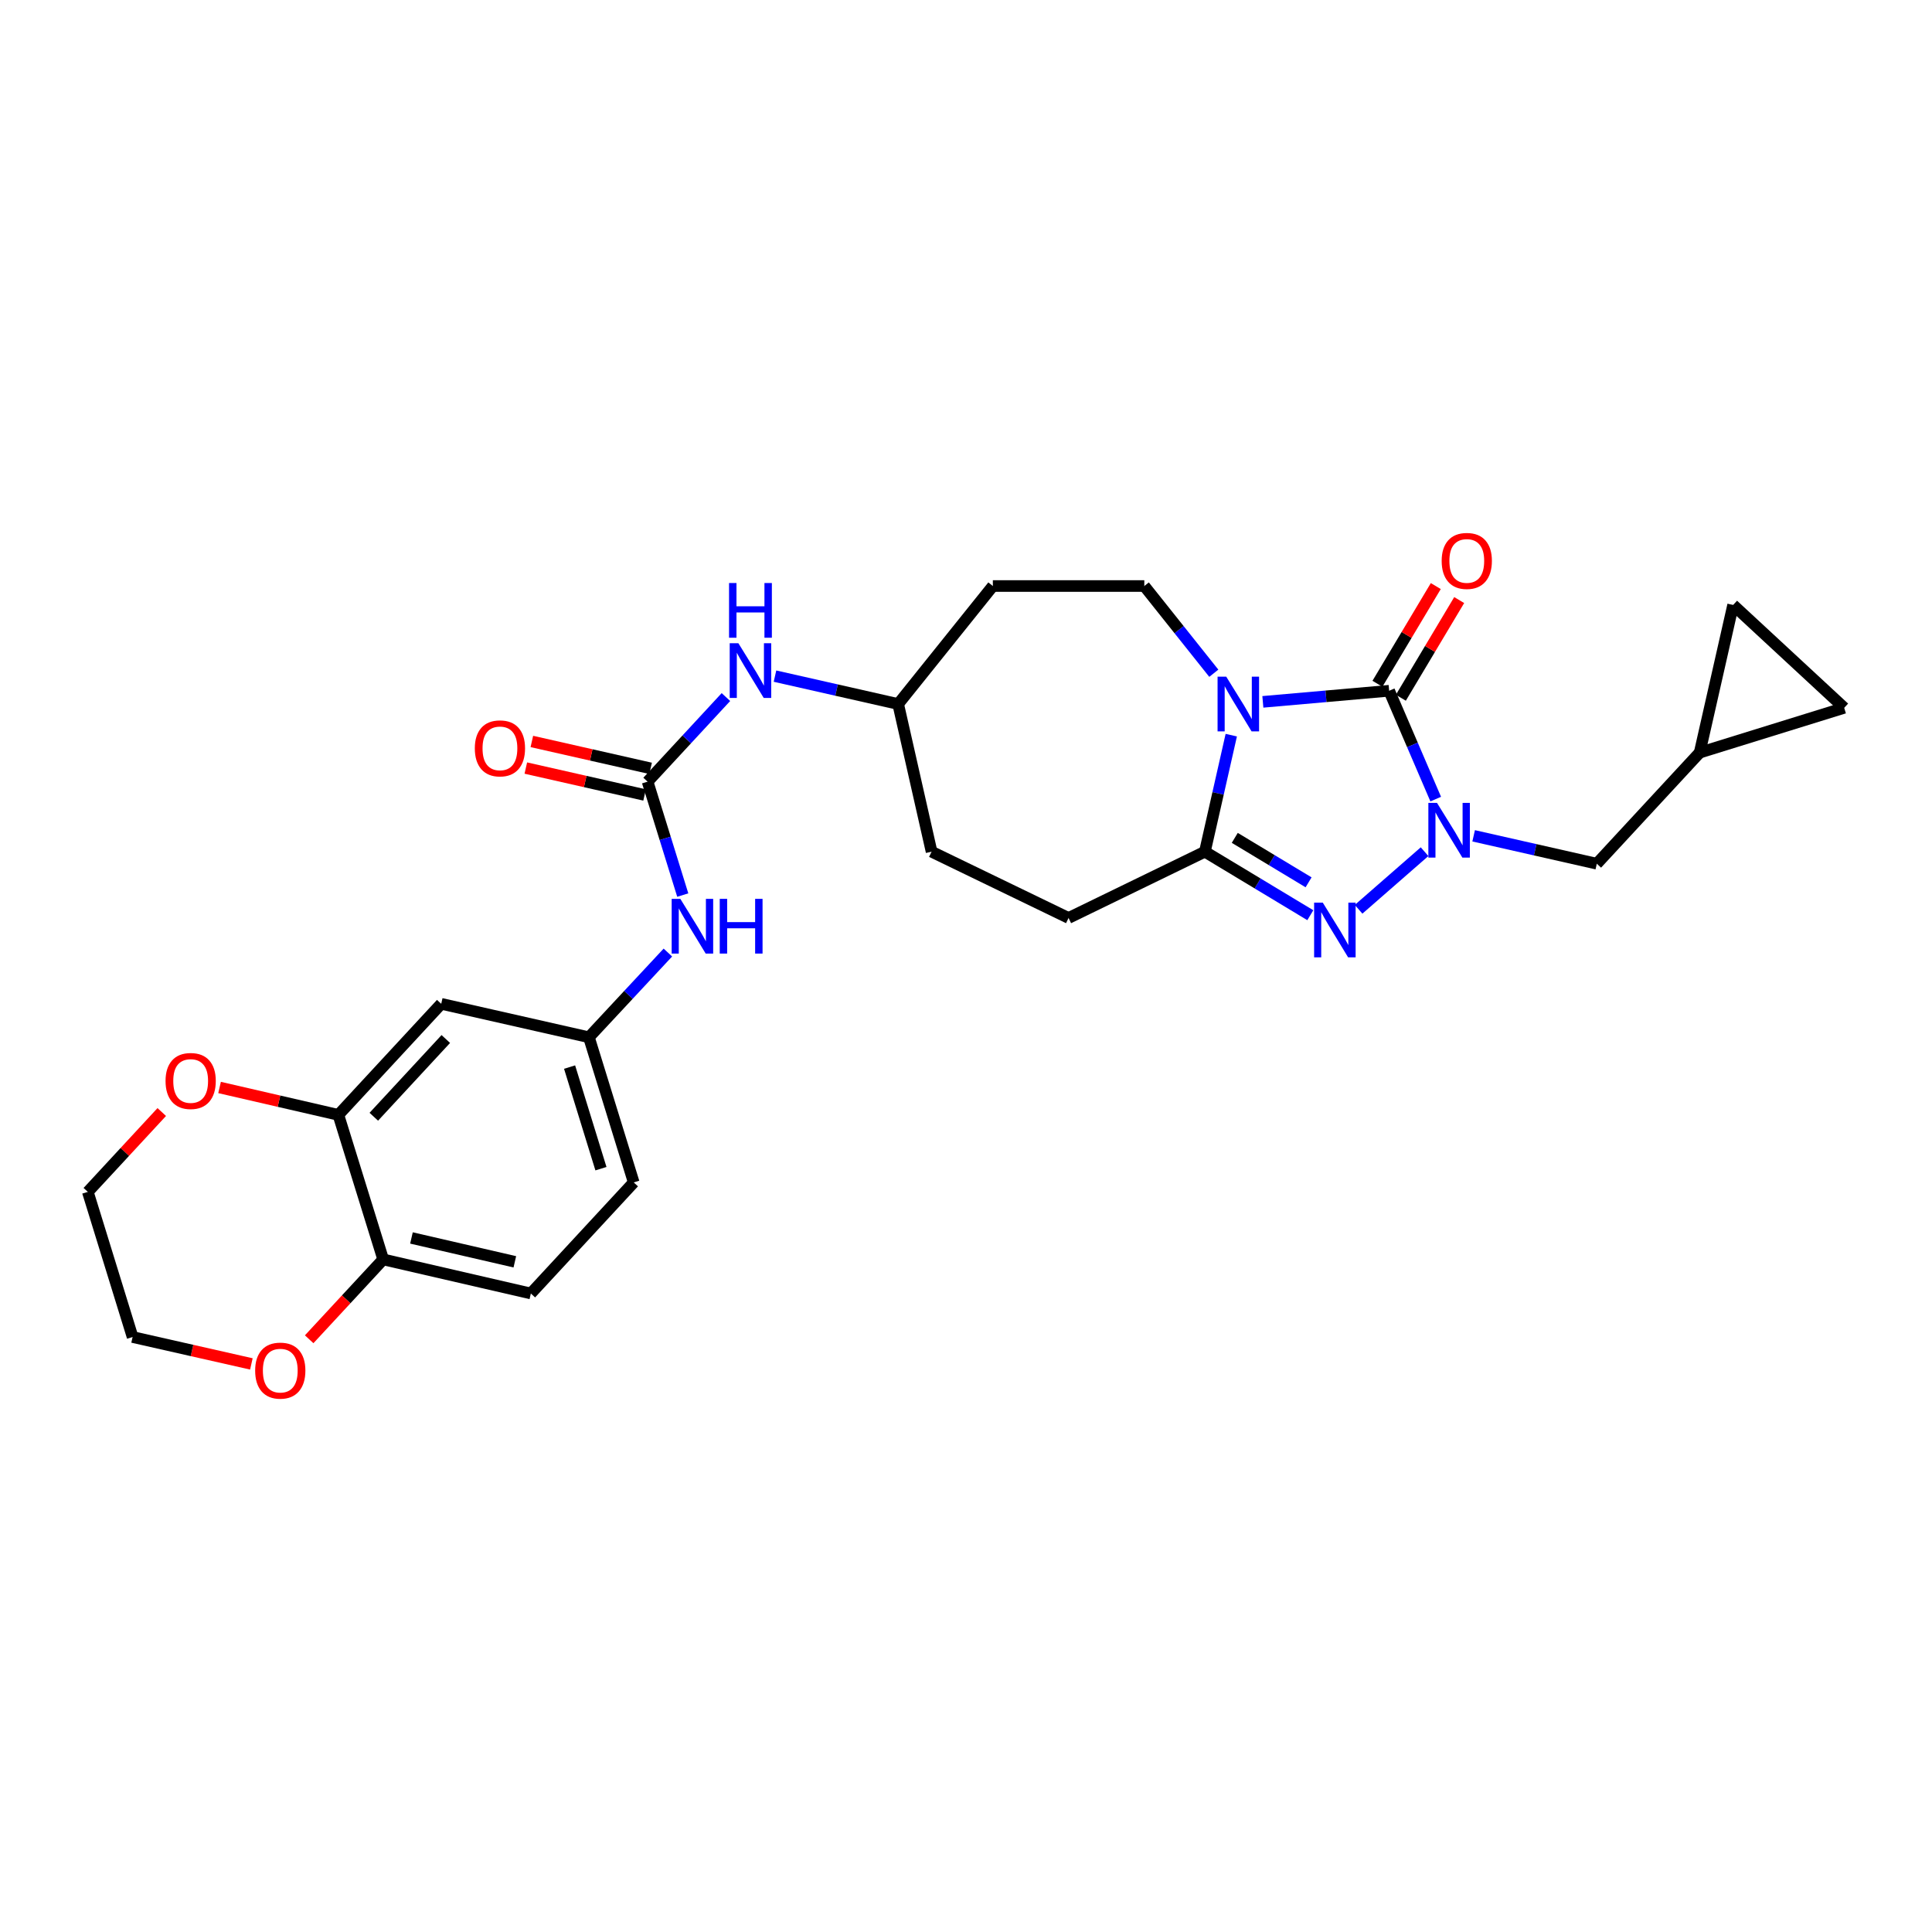 <?xml version='1.0' encoding='iso-8859-1'?>
<svg version='1.1' baseProfile='full'
              xmlns='http://www.w3.org/2000/svg'
                      xmlns:rdkit='http://www.rdkit.org/xml'
                      xmlns:xlink='http://www.w3.org/1999/xlink'
                  xml:space='preserve'
width='1000px' height='1000px' viewBox='0 0 1000 1000'>
<!-- END OF HEADER -->
<rect style='opacity:1.0;fill:#FFFFFF;stroke:none' width='1000' height='1000' x='0' y='0'> </rect>
<path class='bond-0' d='M 653.652,363.282 L 686.336,360.41' style='fill:none;fill-rule:evenodd;stroke:#0000FF;stroke-width:6px;stroke-linecap:butt;stroke-linejoin:miter;stroke-opacity:1' />
<path class='bond-0' d='M 686.336,360.41 L 719.02,357.537' style='fill:none;fill-rule:evenodd;stroke:#000000;stroke-width:6px;stroke-linecap:butt;stroke-linejoin:miter;stroke-opacity:1' />
<path class='bond-3' d='M 637.304,380.518 L 630.476,410.676' style='fill:none;fill-rule:evenodd;stroke:#0000FF;stroke-width:6px;stroke-linecap:butt;stroke-linejoin:miter;stroke-opacity:1' />
<path class='bond-3' d='M 630.476,410.676 L 623.648,440.834' style='fill:none;fill-rule:evenodd;stroke:#000000;stroke-width:6px;stroke-linecap:butt;stroke-linejoin:miter;stroke-opacity:1' />
<path class='bond-5' d='M 628.261,348.469 L 610.276,325.896' style='fill:none;fill-rule:evenodd;stroke:#0000FF;stroke-width:6px;stroke-linecap:butt;stroke-linejoin:miter;stroke-opacity:1' />
<path class='bond-5' d='M 610.276,325.896 L 592.291,303.324' style='fill:none;fill-rule:evenodd;stroke:#000000;stroke-width:6px;stroke-linecap:butt;stroke-linejoin:miter;stroke-opacity:1' />
<path class='bond-1' d='M 719.02,357.537 L 731.072,385.576' style='fill:none;fill-rule:evenodd;stroke:#000000;stroke-width:6px;stroke-linecap:butt;stroke-linejoin:miter;stroke-opacity:1' />
<path class='bond-1' d='M 731.072,385.576 L 743.124,413.614' style='fill:none;fill-rule:evenodd;stroke:#0000FF;stroke-width:6px;stroke-linecap:butt;stroke-linejoin:miter;stroke-opacity:1' />
<path class='bond-11' d='M 725.079,361.156 L 740.179,335.873' style='fill:none;fill-rule:evenodd;stroke:#000000;stroke-width:6px;stroke-linecap:butt;stroke-linejoin:miter;stroke-opacity:1' />
<path class='bond-11' d='M 740.179,335.873 L 755.279,310.59' style='fill:none;fill-rule:evenodd;stroke:#FF0000;stroke-width:6px;stroke-linecap:butt;stroke-linejoin:miter;stroke-opacity:1' />
<path class='bond-11' d='M 712.961,353.919 L 728.061,328.636' style='fill:none;fill-rule:evenodd;stroke:#000000;stroke-width:6px;stroke-linecap:butt;stroke-linejoin:miter;stroke-opacity:1' />
<path class='bond-11' d='M 728.061,328.636 L 743.162,303.353' style='fill:none;fill-rule:evenodd;stroke:#FF0000;stroke-width:6px;stroke-linecap:butt;stroke-linejoin:miter;stroke-opacity:1' />
<path class='bond-7' d='M 762.755,432.616 L 794.631,439.838' style='fill:none;fill-rule:evenodd;stroke:#0000FF;stroke-width:6px;stroke-linecap:butt;stroke-linejoin:miter;stroke-opacity:1' />
<path class='bond-7' d='M 794.631,439.838 L 826.507,447.06' style='fill:none;fill-rule:evenodd;stroke:#000000;stroke-width:6px;stroke-linecap:butt;stroke-linejoin:miter;stroke-opacity:1' />
<path class='bond-28' d='M 737.353,440.829 L 703.206,470.643' style='fill:none;fill-rule:evenodd;stroke:#0000FF;stroke-width:6px;stroke-linecap:butt;stroke-linejoin:miter;stroke-opacity:1' />
<path class='bond-2' d='M 678.221,473.712 L 650.934,457.273' style='fill:none;fill-rule:evenodd;stroke:#0000FF;stroke-width:6px;stroke-linecap:butt;stroke-linejoin:miter;stroke-opacity:1' />
<path class='bond-2' d='M 650.934,457.273 L 623.648,440.834' style='fill:none;fill-rule:evenodd;stroke:#000000;stroke-width:6px;stroke-linecap:butt;stroke-linejoin:miter;stroke-opacity:1' />
<path class='bond-2' d='M 677.319,456.691 L 658.218,445.184' style='fill:none;fill-rule:evenodd;stroke:#0000FF;stroke-width:6px;stroke-linecap:butt;stroke-linejoin:miter;stroke-opacity:1' />
<path class='bond-2' d='M 658.218,445.184 L 639.117,433.676' style='fill:none;fill-rule:evenodd;stroke:#000000;stroke-width:6px;stroke-linecap:butt;stroke-linejoin:miter;stroke-opacity:1' />
<path class='bond-17' d='M 623.648,440.834 L 553.085,475.139' style='fill:none;fill-rule:evenodd;stroke:#000000;stroke-width:6px;stroke-linecap:butt;stroke-linejoin:miter;stroke-opacity:1' />
<path class='bond-4' d='M 335.194,404.585 L 355.465,382.692' style='fill:none;fill-rule:evenodd;stroke:#000000;stroke-width:6px;stroke-linecap:butt;stroke-linejoin:miter;stroke-opacity:1' />
<path class='bond-4' d='M 355.465,382.692 L 375.737,360.8' style='fill:none;fill-rule:evenodd;stroke:#0000FF;stroke-width:6px;stroke-linecap:butt;stroke-linejoin:miter;stroke-opacity:1' />
<path class='bond-8' d='M 335.194,404.585 L 344.296,433.936' style='fill:none;fill-rule:evenodd;stroke:#000000;stroke-width:6px;stroke-linecap:butt;stroke-linejoin:miter;stroke-opacity:1' />
<path class='bond-8' d='M 344.296,433.936 L 353.398,463.287' style='fill:none;fill-rule:evenodd;stroke:#0000FF;stroke-width:6px;stroke-linecap:butt;stroke-linejoin:miter;stroke-opacity:1' />
<path class='bond-18' d='M 336.753,397.702 L 306.019,390.74' style='fill:none;fill-rule:evenodd;stroke:#000000;stroke-width:6px;stroke-linecap:butt;stroke-linejoin:miter;stroke-opacity:1' />
<path class='bond-18' d='M 306.019,390.74 L 275.284,383.777' style='fill:none;fill-rule:evenodd;stroke:#FF0000;stroke-width:6px;stroke-linecap:butt;stroke-linejoin:miter;stroke-opacity:1' />
<path class='bond-18' d='M 333.635,411.467 L 302.9,404.505' style='fill:none;fill-rule:evenodd;stroke:#000000;stroke-width:6px;stroke-linecap:butt;stroke-linejoin:miter;stroke-opacity:1' />
<path class='bond-18' d='M 302.9,404.505 L 272.166,397.543' style='fill:none;fill-rule:evenodd;stroke:#FF0000;stroke-width:6px;stroke-linecap:butt;stroke-linejoin:miter;stroke-opacity:1' />
<path class='bond-21' d='M 592.291,303.324 L 513.895,303.324' style='fill:none;fill-rule:evenodd;stroke:#000000;stroke-width:6px;stroke-linecap:butt;stroke-linejoin:miter;stroke-opacity:1' />
<path class='bond-6' d='M 175.14,577.059 L 228.381,519.575' style='fill:none;fill-rule:evenodd;stroke:#000000;stroke-width:6px;stroke-linecap:butt;stroke-linejoin:miter;stroke-opacity:1' />
<path class='bond-6' d='M 193.481,578.027 L 230.75,537.789' style='fill:none;fill-rule:evenodd;stroke:#000000;stroke-width:6px;stroke-linecap:butt;stroke-linejoin:miter;stroke-opacity:1' />
<path class='bond-19' d='M 175.14,577.059 L 144.395,569.97' style='fill:none;fill-rule:evenodd;stroke:#000000;stroke-width:6px;stroke-linecap:butt;stroke-linejoin:miter;stroke-opacity:1' />
<path class='bond-19' d='M 144.395,569.97 L 113.65,562.882' style='fill:none;fill-rule:evenodd;stroke:#FF0000;stroke-width:6px;stroke-linecap:butt;stroke-linejoin:miter;stroke-opacity:1' />
<path class='bond-31' d='M 175.14,577.059 L 198.334,651.872' style='fill:none;fill-rule:evenodd;stroke:#000000;stroke-width:6px;stroke-linecap:butt;stroke-linejoin:miter;stroke-opacity:1' />
<path class='bond-10' d='M 826.507,447.06 L 879.748,389.561' style='fill:none;fill-rule:evenodd;stroke:#000000;stroke-width:6px;stroke-linecap:butt;stroke-linejoin:miter;stroke-opacity:1' />
<path class='bond-16' d='M 345.692,493.037 L 325.258,514.963' style='fill:none;fill-rule:evenodd;stroke:#0000FF;stroke-width:6px;stroke-linecap:butt;stroke-linejoin:miter;stroke-opacity:1' />
<path class='bond-16' d='M 325.258,514.963 L 304.825,536.889' style='fill:none;fill-rule:evenodd;stroke:#000000;stroke-width:6px;stroke-linecap:butt;stroke-linejoin:miter;stroke-opacity:1' />
<path class='bond-9' d='M 228.381,519.575 L 304.825,536.889' style='fill:none;fill-rule:evenodd;stroke:#000000;stroke-width:6px;stroke-linecap:butt;stroke-linejoin:miter;stroke-opacity:1' />
<path class='bond-14' d='M 879.748,389.561 L 897.062,313.125' style='fill:none;fill-rule:evenodd;stroke:#000000;stroke-width:6px;stroke-linecap:butt;stroke-linejoin:miter;stroke-opacity:1' />
<path class='bond-15' d='M 879.748,389.561 L 954.545,366.374' style='fill:none;fill-rule:evenodd;stroke:#000000;stroke-width:6px;stroke-linecap:butt;stroke-linejoin:miter;stroke-opacity:1' />
<path class='bond-12' d='M 401.135,349.961 L 433.011,357.18' style='fill:none;fill-rule:evenodd;stroke:#0000FF;stroke-width:6px;stroke-linecap:butt;stroke-linejoin:miter;stroke-opacity:1' />
<path class='bond-12' d='M 433.011,357.18 L 464.887,364.398' style='fill:none;fill-rule:evenodd;stroke:#000000;stroke-width:6px;stroke-linecap:butt;stroke-linejoin:miter;stroke-opacity:1' />
<path class='bond-13' d='M 198.334,651.872 L 274.77,669.507' style='fill:none;fill-rule:evenodd;stroke:#000000;stroke-width:6px;stroke-linecap:butt;stroke-linejoin:miter;stroke-opacity:1' />
<path class='bond-13' d='M 212.972,640.764 L 266.477,653.109' style='fill:none;fill-rule:evenodd;stroke:#000000;stroke-width:6px;stroke-linecap:butt;stroke-linejoin:miter;stroke-opacity:1' />
<path class='bond-20' d='M 198.334,651.872 L 179.181,672.539' style='fill:none;fill-rule:evenodd;stroke:#000000;stroke-width:6px;stroke-linecap:butt;stroke-linejoin:miter;stroke-opacity:1' />
<path class='bond-20' d='M 179.181,672.539 L 160.028,693.206' style='fill:none;fill-rule:evenodd;stroke:#FF0000;stroke-width:6px;stroke-linecap:butt;stroke-linejoin:miter;stroke-opacity:1' />
<path class='bond-30' d='M 897.062,313.125 L 954.545,366.374' style='fill:none;fill-rule:evenodd;stroke:#000000;stroke-width:6px;stroke-linecap:butt;stroke-linejoin:miter;stroke-opacity:1' />
<path class='bond-24' d='M 304.825,536.889 L 328.012,612.015' style='fill:none;fill-rule:evenodd;stroke:#000000;stroke-width:6px;stroke-linecap:butt;stroke-linejoin:miter;stroke-opacity:1' />
<path class='bond-24' d='M 294.817,552.32 L 311.047,604.909' style='fill:none;fill-rule:evenodd;stroke:#000000;stroke-width:6px;stroke-linecap:butt;stroke-linejoin:miter;stroke-opacity:1' />
<path class='bond-25' d='M 553.085,475.139 L 482.185,440.834' style='fill:none;fill-rule:evenodd;stroke:#000000;stroke-width:6px;stroke-linecap:butt;stroke-linejoin:miter;stroke-opacity:1' />
<path class='bond-26' d='M 83.73,575.585 L 64.592,596.25' style='fill:none;fill-rule:evenodd;stroke:#FF0000;stroke-width:6px;stroke-linecap:butt;stroke-linejoin:miter;stroke-opacity:1' />
<path class='bond-26' d='M 64.592,596.25 L 45.455,616.916' style='fill:none;fill-rule:evenodd;stroke:#000000;stroke-width:6px;stroke-linecap:butt;stroke-linejoin:miter;stroke-opacity:1' />
<path class='bond-27' d='M 130.11,705.961 L 99.371,699.002' style='fill:none;fill-rule:evenodd;stroke:#FF0000;stroke-width:6px;stroke-linecap:butt;stroke-linejoin:miter;stroke-opacity:1' />
<path class='bond-27' d='M 99.371,699.002 L 68.633,692.042' style='fill:none;fill-rule:evenodd;stroke:#000000;stroke-width:6px;stroke-linecap:butt;stroke-linejoin:miter;stroke-opacity:1' />
<path class='bond-23' d='M 513.895,303.324 L 464.887,364.398' style='fill:none;fill-rule:evenodd;stroke:#000000;stroke-width:6px;stroke-linecap:butt;stroke-linejoin:miter;stroke-opacity:1' />
<path class='bond-22' d='M 274.77,669.507 L 328.012,612.015' style='fill:none;fill-rule:evenodd;stroke:#000000;stroke-width:6px;stroke-linecap:butt;stroke-linejoin:miter;stroke-opacity:1' />
<path class='bond-29' d='M 464.887,364.398 L 482.185,440.834' style='fill:none;fill-rule:evenodd;stroke:#000000;stroke-width:6px;stroke-linecap:butt;stroke-linejoin:miter;stroke-opacity:1' />
<path class='bond-32' d='M 45.455,616.916 L 68.633,692.042' style='fill:none;fill-rule:evenodd;stroke:#000000;stroke-width:6px;stroke-linecap:butt;stroke-linejoin:miter;stroke-opacity:1' />
<path  class='atom-0' d='M 634.693 350.238
L 643.973 365.238
Q 644.893 366.718, 646.373 369.398
Q 647.853 372.078, 647.933 372.238
L 647.933 350.238
L 651.693 350.238
L 651.693 378.558
L 647.813 378.558
L 637.853 362.158
Q 636.693 360.238, 635.453 358.038
Q 634.253 355.838, 633.893 355.158
L 633.893 378.558
L 630.213 378.558
L 630.213 350.238
L 634.693 350.238
' fill='#0000FF'/>
<path  class='atom-2' d='M 743.795 415.579
L 753.075 430.579
Q 753.995 432.059, 755.475 434.739
Q 756.955 437.419, 757.035 437.579
L 757.035 415.579
L 760.795 415.579
L 760.795 443.899
L 756.915 443.899
L 746.955 427.499
Q 745.795 425.579, 744.555 423.379
Q 743.355 421.179, 742.995 420.499
L 742.995 443.899
L 739.315 443.899
L 739.315 415.579
L 743.795 415.579
' fill='#0000FF'/>
<path  class='atom-3' d='M 684.665 467.205
L 693.945 482.205
Q 694.865 483.685, 696.345 486.365
Q 697.825 489.045, 697.905 489.205
L 697.905 467.205
L 701.665 467.205
L 701.665 495.525
L 697.785 495.525
L 687.825 479.125
Q 686.665 477.205, 685.425 475.005
Q 684.225 472.805, 683.865 472.125
L 683.865 495.525
L 680.185 495.525
L 680.185 467.205
L 684.665 467.205
' fill='#0000FF'/>
<path  class='atom-9' d='M 352.136 465.245
L 361.416 480.245
Q 362.336 481.725, 363.816 484.405
Q 365.296 487.085, 365.376 487.245
L 365.376 465.245
L 369.136 465.245
L 369.136 493.565
L 365.256 493.565
L 355.296 477.165
Q 354.136 475.245, 352.896 473.045
Q 351.696 470.845, 351.336 470.165
L 351.336 493.565
L 347.656 493.565
L 347.656 465.245
L 352.136 465.245
' fill='#0000FF'/>
<path  class='atom-9' d='M 372.536 465.245
L 376.376 465.245
L 376.376 477.285
L 390.856 477.285
L 390.856 465.245
L 394.696 465.245
L 394.696 493.565
L 390.856 493.565
L 390.856 480.485
L 376.376 480.485
L 376.376 493.565
L 372.536 493.565
L 372.536 465.245
' fill='#0000FF'/>
<path  class='atom-12' d='M 746.206 290.332
Q 746.206 283.532, 749.566 279.732
Q 752.926 275.932, 759.206 275.932
Q 765.486 275.932, 768.846 279.732
Q 772.206 283.532, 772.206 290.332
Q 772.206 297.212, 768.806 301.132
Q 765.406 305.012, 759.206 305.012
Q 752.966 305.012, 749.566 301.132
Q 746.206 297.252, 746.206 290.332
M 759.206 301.812
Q 763.526 301.812, 765.846 298.932
Q 768.206 296.012, 768.206 290.332
Q 768.206 284.772, 765.846 281.972
Q 763.526 279.132, 759.206 279.132
Q 754.886 279.132, 752.526 281.932
Q 750.206 284.732, 750.206 290.332
Q 750.206 296.052, 752.526 298.932
Q 754.886 301.812, 759.206 301.812
' fill='#FF0000'/>
<path  class='atom-13' d='M 382.176 332.925
L 391.456 347.925
Q 392.376 349.405, 393.856 352.085
Q 395.336 354.765, 395.416 354.925
L 395.416 332.925
L 399.176 332.925
L 399.176 361.245
L 395.296 361.245
L 385.336 344.845
Q 384.176 342.925, 382.936 340.725
Q 381.736 338.525, 381.376 337.845
L 381.376 361.245
L 377.696 361.245
L 377.696 332.925
L 382.176 332.925
' fill='#0000FF'/>
<path  class='atom-13' d='M 377.356 301.773
L 381.196 301.773
L 381.196 313.813
L 395.676 313.813
L 395.676 301.773
L 399.516 301.773
L 399.516 330.093
L 395.676 330.093
L 395.676 317.013
L 381.196 317.013
L 381.196 330.093
L 377.356 330.093
L 377.356 301.773
' fill='#0000FF'/>
<path  class='atom-19' d='M 245.766 387.351
Q 245.766 380.551, 249.126 376.751
Q 252.486 372.951, 258.766 372.951
Q 265.046 372.951, 268.406 376.751
Q 271.766 380.551, 271.766 387.351
Q 271.766 394.231, 268.366 398.151
Q 264.966 402.031, 258.766 402.031
Q 252.526 402.031, 249.126 398.151
Q 245.766 394.271, 245.766 387.351
M 258.766 398.831
Q 263.086 398.831, 265.406 395.951
Q 267.766 393.031, 267.766 387.351
Q 267.766 381.791, 265.406 378.991
Q 263.086 376.151, 258.766 376.151
Q 254.446 376.151, 252.086 378.951
Q 249.766 381.751, 249.766 387.351
Q 249.766 393.071, 252.086 395.951
Q 254.446 398.831, 258.766 398.831
' fill='#FF0000'/>
<path  class='atom-20' d='M 85.688 559.512
Q 85.688 552.712, 89.048 548.912
Q 92.408 545.112, 98.688 545.112
Q 104.968 545.112, 108.328 548.912
Q 111.688 552.712, 111.688 559.512
Q 111.688 566.392, 108.288 570.312
Q 104.888 574.192, 98.688 574.192
Q 92.448 574.192, 89.048 570.312
Q 85.688 566.432, 85.688 559.512
M 98.688 570.992
Q 103.008 570.992, 105.328 568.112
Q 107.688 565.192, 107.688 559.512
Q 107.688 553.952, 105.328 551.152
Q 103.008 548.312, 98.688 548.312
Q 94.368 548.312, 92.008 551.112
Q 89.688 553.912, 89.688 559.512
Q 89.688 565.232, 92.008 568.112
Q 94.368 570.992, 98.688 570.992
' fill='#FF0000'/>
<path  class='atom-21' d='M 132.069 709.428
Q 132.069 702.628, 135.429 698.828
Q 138.789 695.028, 145.069 695.028
Q 151.349 695.028, 154.709 698.828
Q 158.069 702.628, 158.069 709.428
Q 158.069 716.308, 154.669 720.228
Q 151.269 724.108, 145.069 724.108
Q 138.829 724.108, 135.429 720.228
Q 132.069 716.348, 132.069 709.428
M 145.069 720.908
Q 149.389 720.908, 151.709 718.028
Q 154.069 715.108, 154.069 709.428
Q 154.069 703.868, 151.709 701.068
Q 149.389 698.228, 145.069 698.228
Q 140.749 698.228, 138.389 701.028
Q 136.069 703.828, 136.069 709.428
Q 136.069 715.148, 138.389 718.028
Q 140.749 720.908, 145.069 720.908
' fill='#FF0000'/>
</svg>
